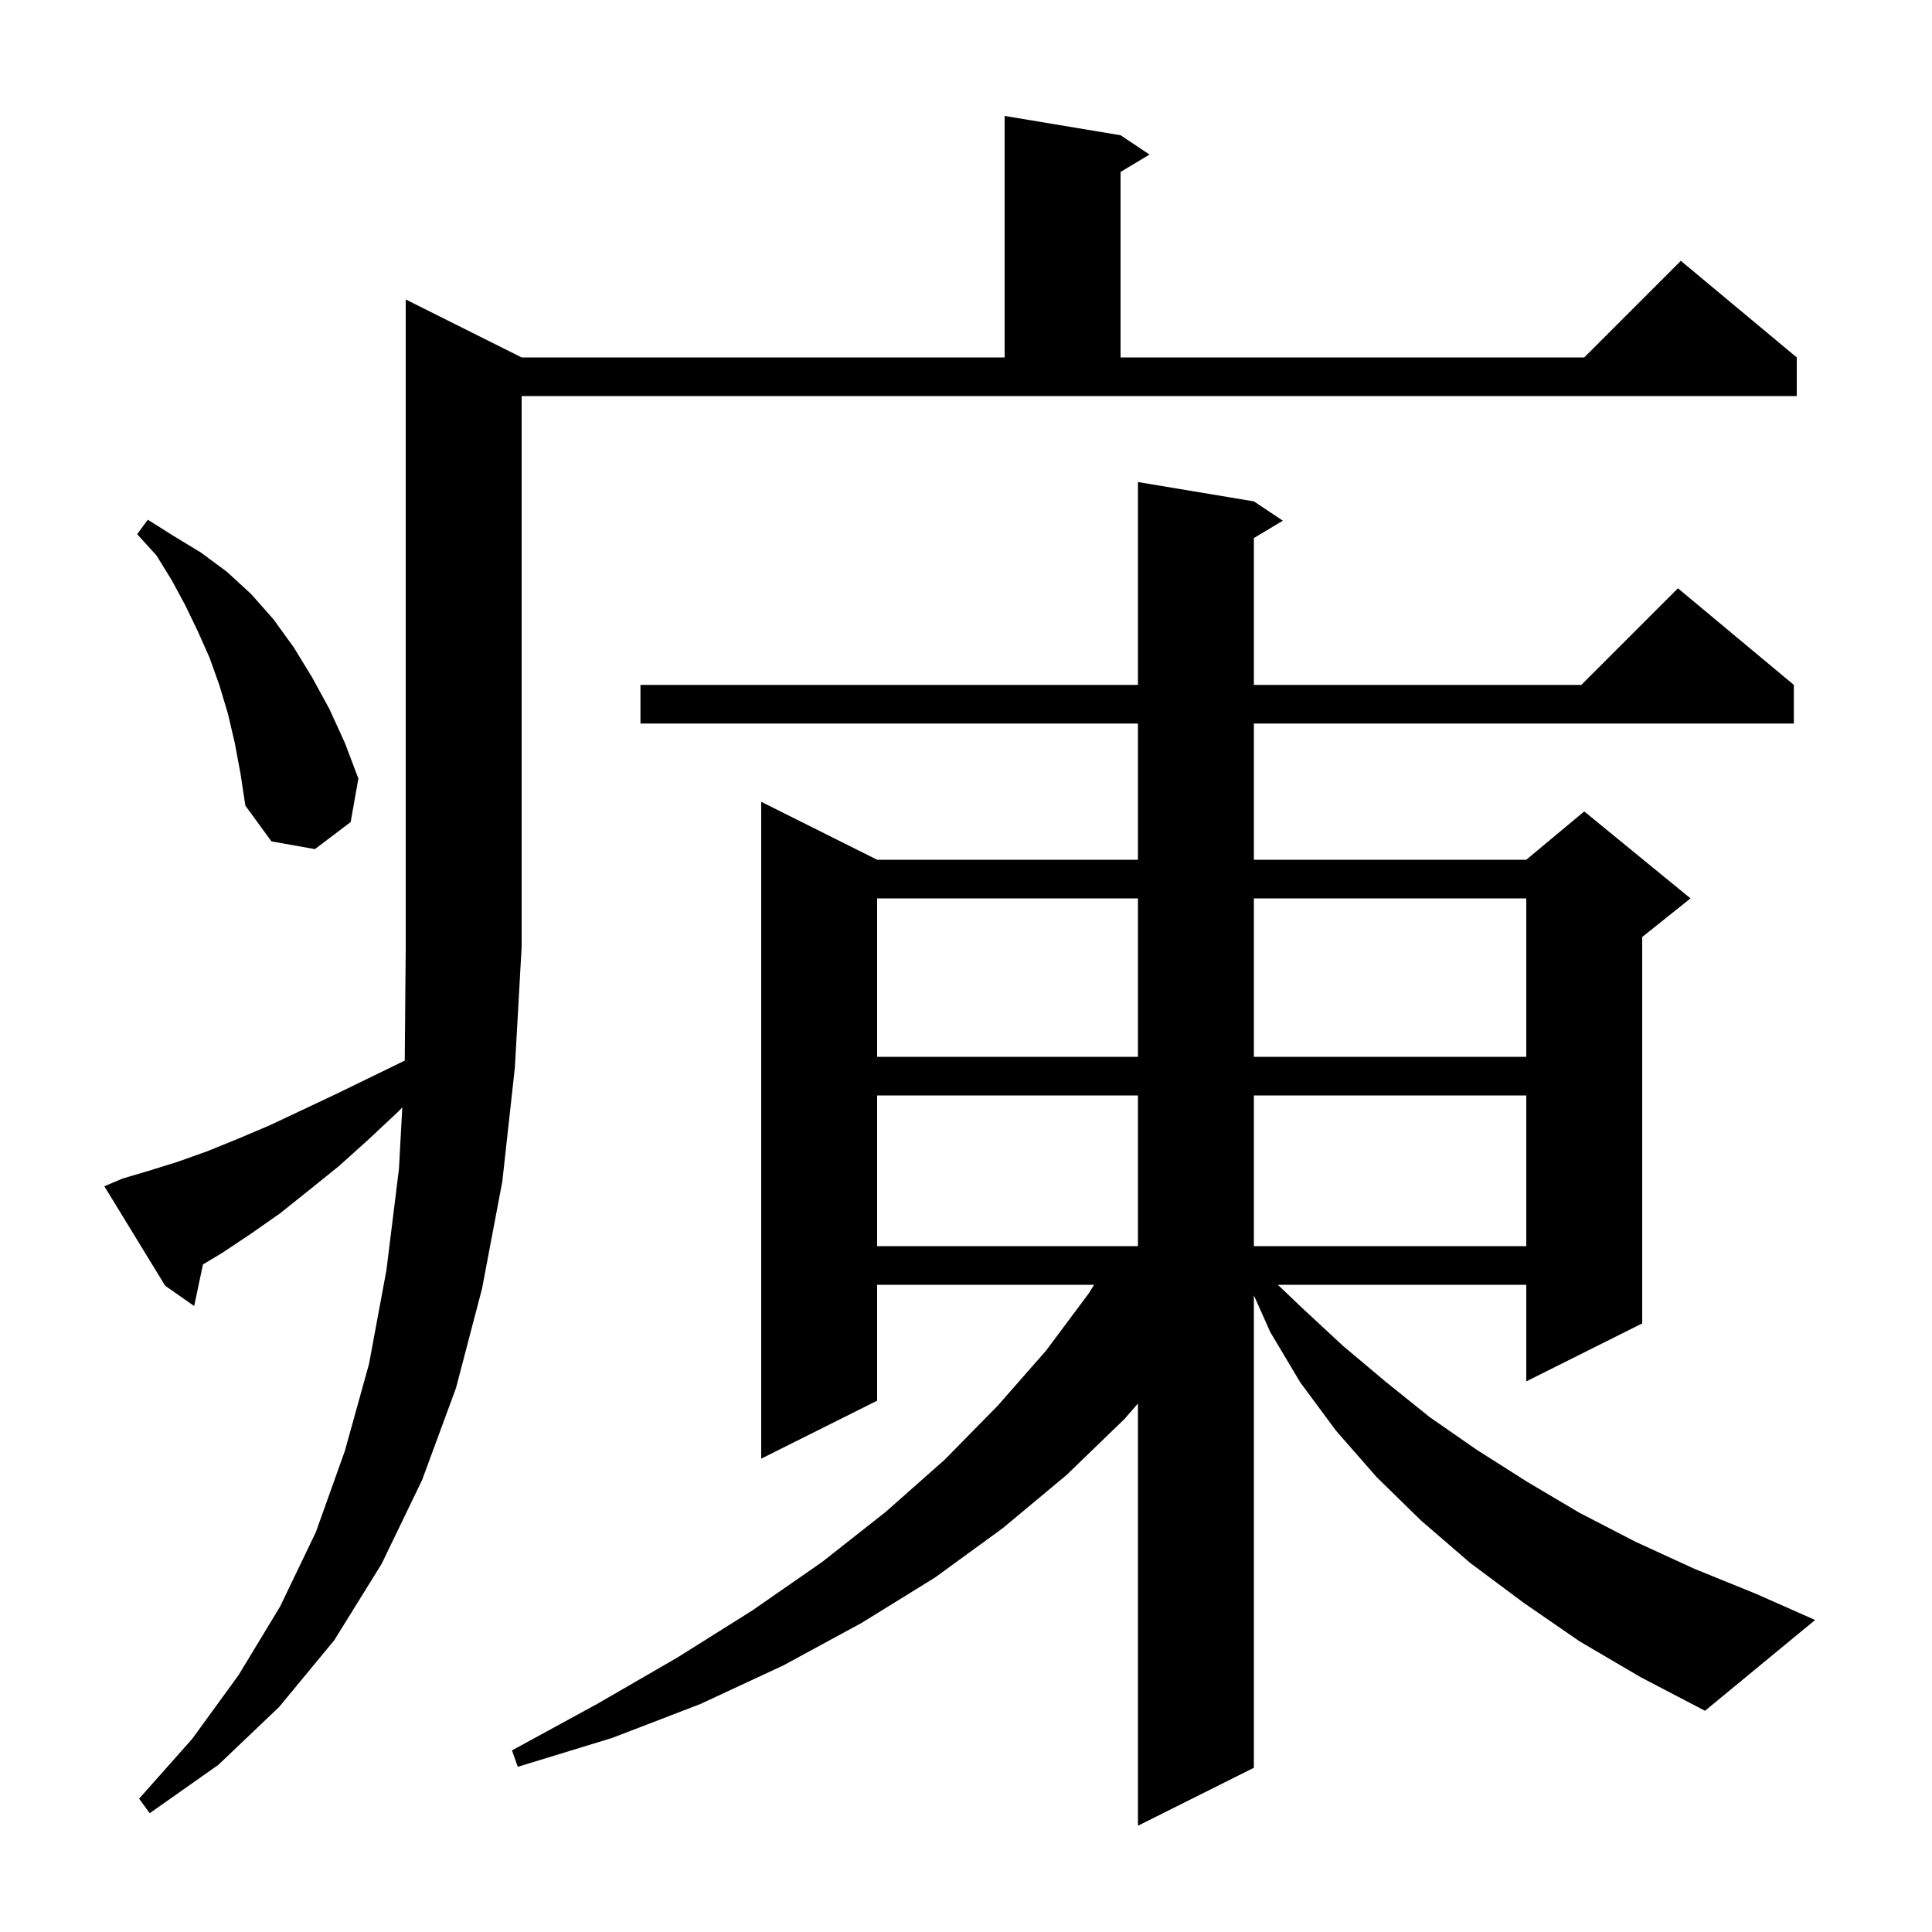 <svg xmlns="http://www.w3.org/2000/svg" xmlns:xlink="http://www.w3.org/1999/xlink" version="1.1" baseProfile="full" viewBox="0 0 200 200" width="200" height="200"><g fill="currentColor"><path d="M 163.5 169.9 L 157.7 165.9 L 152.2 161.8 L 147.1 157.4 L 142.5 152.9 L 138.3 148.1 L 134.6 143.1 L 131.5 137.9 L 129.8 134.092 L 129.8 183.0 L 117.8 189.0 L 117.8 145.293 L 116.4 146.9 L 110.4 152.7 L 103.8 158.2 L 96.8 163.3 L 89.2 168.0 L 81.1 172.4 L 72.5 176.4 L 63.4 179.9 L 53.6 182.9 L 53.0 181.2 L 61.8 176.4 L 70.1 171.6 L 77.9 166.7 L 85.1 161.7 L 91.7 156.5 L 97.8 151.1 L 103.3 145.5 L 108.3 139.8 L 112.7 133.9 L 113.259 133.0 L 90.8 133.0 L 90.8 145.0 L 78.8 151.0 L 78.8 83.0 L 90.8 89.0 L 117.8 89.0 L 117.8 74.9 L 66.3 74.9 L 66.3 70.9 L 117.8 70.9 L 117.8 49.9 L 129.8 51.9 L 132.8 53.9 L 129.8 55.7 L 129.8 70.9 L 163.7 70.9 L 173.7 60.9 L 185.7 70.9 L 185.7 74.9 L 129.8 74.9 L 129.8 89.0 L 158.0 89.0 L 164.0 84.0 L 175.0 93.0 L 170.0 97.0 L 170.0 137.0 L 158.0 143.0 L 158.0 133.0 L 132.28 133.0 L 134.8 135.4 L 139.0 139.3 L 143.4 143.0 L 148.0 146.7 L 152.9 150.1 L 158.1 153.4 L 163.5 156.6 L 169.3 159.6 L 175.4 162.4 L 181.8 165.0 L 187.9 167.7 L 176.5 177.1 L 169.8 173.6 Z M 12.7 122.0 L 15.4 121.2 L 18.3 120.3 L 21.4 119.2 L 24.6 117.9 L 27.9 116.5 L 31.3 114.9 L 34.9 113.2 L 38.6 111.4 L 41.901 109.792 L 42.0 98.0 L 42.0 31.0 L 54.0 37.0 L 104.0 37.0 L 104.0 12.0 L 116.0 14.0 L 119.0 16.0 L 116.0 17.8 L 116.0 37.0 L 164.0 37.0 L 174.0 27.0 L 186.0 37.0 L 186.0 41.0 L 54.0 41.0 L 54.0 98.0 L 53.3 110.5 L 52.0 122.3 L 49.9 133.4 L 47.2 143.7 L 43.7 153.2 L 39.5 161.9 L 34.6 169.8 L 28.9 176.7 L 22.6 182.7 L 15.5 187.7 L 14.4 186.2 L 19.9 180.0 L 24.7 173.4 L 29.0 166.3 L 32.7 158.6 L 35.7 150.2 L 38.2 141.2 L 40.0 131.5 L 41.3 121.0 L 41.644 114.642 L 41.2 115.1 L 38.1 118.0 L 35.1 120.7 L 32.0 123.2 L 29.0 125.6 L 26.0 127.7 L 23.0 129.7 L 21.01 130.894 L 20.1 135.2 L 17.1 133.1 L 10.8 122.8 Z M 90.8 113.4 L 90.8 129.0 L 117.8 129.0 L 117.8 113.4 Z M 129.8 113.4 L 129.8 129.0 L 158.0 129.0 L 158.0 113.4 Z M 90.8 93.0 L 90.8 109.4 L 117.8 109.4 L 117.8 93.0 Z M 129.8 93.0 L 129.8 109.4 L 158.0 109.4 L 158.0 93.0 Z M 24.3 76.9 L 23.6 73.9 L 22.7 70.9 L 21.7 68.1 L 20.5 65.4 L 19.2 62.7 L 17.8 60.1 L 16.2 57.5 L 14.2 55.3 L 15.3 53.8 L 18.0 55.5 L 20.8 57.2 L 23.5 59.2 L 26.0 61.5 L 28.3 64.1 L 30.4 67.0 L 32.3 70.1 L 34.1 73.4 L 35.7 76.9 L 37.1 80.6 L 36.3 85.1 L 32.6 87.9 L 28.1 87.1 L 25.4 83.4 L 24.9 80.1 Z "/></g></svg>